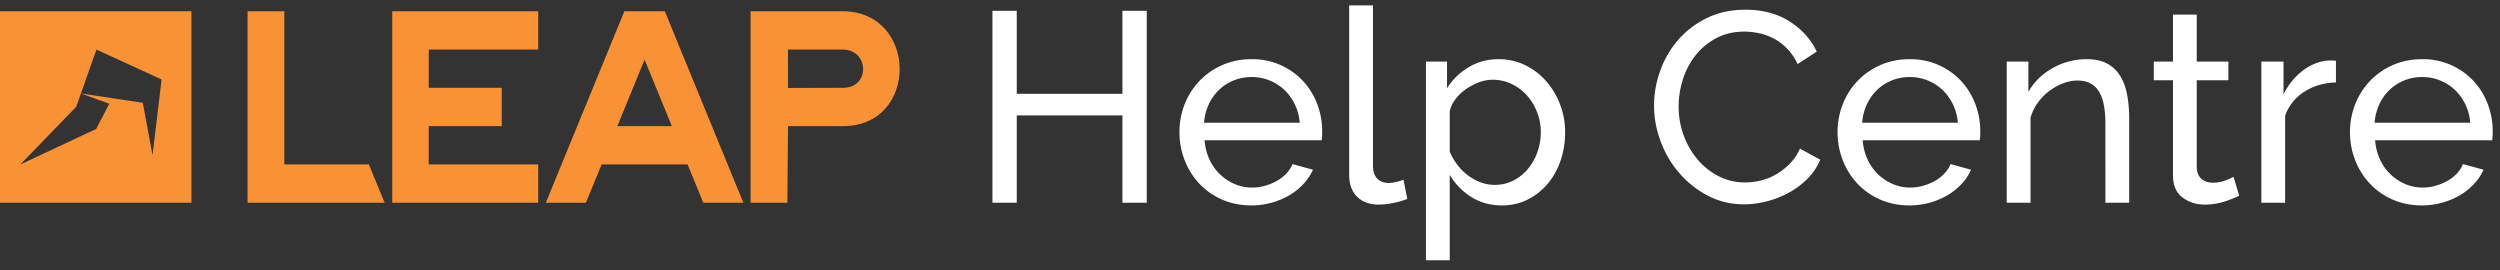 <svg width="222" height="24" xmlns="http://www.w3.org/2000/svg"><rect width="100%" height="100%" fill="#333333" stroke="none"/><g fill="none" fill-rule="evenodd"><path d="M90.288 18v-7.752h9.384V18h2.16V.96h-2.16v7.368h-9.384V.96h-2.16V18h2.16zm20.832.24a6.694 6.694 0 003.372-.9 5.65 5.65 0 001.248-.996c.36-.384.644-.808.852-1.272l-1.824-.504c-.128.32-.316.608-.564.864a3.58 3.58 0 01-.852.648c-.32.176-.664.316-1.032.42a4.128 4.128 0 01-1.128.156c-.544 0-1.06-.104-1.548-.312a4.328 4.328 0 01-2.244-2.184 4.858 4.858 0 01-.432-1.704h10.392a2.53 2.53 0 00.036-.336c.008-.144.012-.304.012-.48 0-.832-.148-1.636-.444-2.412a6.202 6.202 0 00-1.26-2.04 6.13 6.13 0 00-4.56-1.932c-.944 0-1.808.172-2.592.516a6.265 6.265 0 00-2.028 1.404 6.33 6.33 0 00-1.32 2.064 6.688 6.688 0 00-.468 2.496c0 .88.156 1.716.468 2.508a6.4 6.4 0 001.308 2.076 6.13 6.13 0 002.016 1.404c.784.344 1.648.516 2.592.516zm4.296-7.344h-8.496a4.72 4.72 0 01.42-1.632c.232-.496.536-.924.912-1.284s.812-.64 1.308-.84c.496-.2 1.024-.3 1.584-.3s1.088.1 1.584.3c.496.2.932.476 1.308.828s.688.78.936 1.284c.248.504.396 1.052.444 1.644zm7.032 7.272a6.58 6.58 0 001.272-.144 6.88 6.88 0 001.248-.36l-.336-1.704c-.208.08-.432.148-.672.204-.24.056-.448.084-.624.084-.448 0-.796-.132-1.044-.396s-.372-.628-.372-1.092V.48h-2.112v15.048c0 .832.236 1.48.708 1.944.472.464 1.116.696 1.932.696zm6.288 4.944v-7.584a5.83 5.83 0 001.884 1.944c.792.512 1.708.768 2.748.768.832 0 1.592-.172 2.28-.516a5.58 5.58 0 001.776-1.392 6.324 6.324 0 001.152-2.064 7.742 7.742 0 00.408-2.532c0-.848-.148-1.664-.444-2.448a6.684 6.684 0 00-1.236-2.076 5.95 5.95 0 00-1.872-1.428 5.336 5.336 0 00-2.376-.528c-.96 0-1.836.236-2.628.708a5.807 5.807 0 00-1.932 1.86V5.472h-1.872v17.64h2.112zm3.984-6.696c-.432 0-.848-.076-1.248-.228-.4-.152-.776-.36-1.128-.624a4.716 4.716 0 01-.936-.936 5.439 5.439 0 01-.672-1.164V9.888c.08-.384.252-.748.516-1.092.264-.344.576-.64.936-.888a5.26 5.26 0 011.152-.6 3.393 3.393 0 011.188-.228 3.88 3.88 0 011.692.372c.52.248.972.584 1.356 1.008.384.424.688.92.912 1.488a4.83 4.83 0 01.336 1.788c0 .592-.096 1.168-.288 1.728a4.81 4.81 0 01-.828 1.5 4.14 4.14 0 01-1.296 1.056 3.59 3.59 0 01-1.692.396zm22.152 1.728c.656 0 1.328-.088 2.016-.264a8.432 8.432 0 001.956-.768 7.212 7.212 0 001.656-1.236 5.304 5.304 0 001.14-1.692l-1.8-.984c-.24.528-.548.98-.924 1.356-.376.376-.78.688-1.212.936a5.057 5.057 0 01-1.356.54 5.967 5.967 0 01-1.38.168 5.092 5.092 0 01-2.352-.552 6.02 6.02 0 01-1.872-1.488 7.044 7.044 0 01-1.236-2.148 7.372 7.372 0 01-.444-2.556c0-.8.124-1.596.372-2.388a6.642 6.642 0 011.116-2.136 5.799 5.799 0 011.836-1.536c.728-.392 1.564-.588 2.508-.588.432 0 .872.048 1.32.144.448.096.884.256 1.308.48.424.224.816.52 1.176.888s.668.824.924 1.368l1.704-1.104c-.528-1.104-1.336-2-2.424-2.688-1.088-.688-2.392-1.032-3.912-1.032-1.28 0-2.424.248-3.432.744a7.975 7.975 0 00-2.556 1.956A8.508 8.508 0 00147.42 6.3a9.108 9.108 0 00-.54 3.06c0 1.088.196 2.156.588 3.204a9.17 9.17 0 001.656 2.808 8.585 8.585 0 002.532 2.004c.976.512 2.048.768 3.216.768zm14.688.096a6.694 6.694 0 003.372-.9 5.65 5.65 0 001.248-.996c.36-.384.644-.808.852-1.272l-1.824-.504c-.128.32-.316.608-.564.864a3.58 3.58 0 01-.852.648c-.32.176-.664.316-1.032.42a4.128 4.128 0 01-1.128.156c-.544 0-1.06-.104-1.548-.312a4.328 4.328 0 01-2.244-2.184 4.858 4.858 0 01-.432-1.704H175.8a2.53 2.53 0 00.036-.336c.008-.144.012-.304.012-.48 0-.832-.148-1.636-.444-2.412a6.202 6.202 0 00-1.26-2.04 6.13 6.13 0 00-4.56-1.932c-.944 0-1.808.172-2.592.516a6.265 6.265 0 00-2.028 1.404 6.33 6.33 0 00-1.32 2.064 6.688 6.688 0 00-.468 2.496c0 .88.156 1.716.468 2.508a6.4 6.4 0 001.308 2.076 6.13 6.13 0 002.016 1.404c.784.344 1.648.516 2.592.516zm4.296-7.344h-8.496a4.72 4.72 0 01.42-1.632c.232-.496.536-.924.912-1.284s.812-.64 1.308-.84c.496-.2 1.024-.3 1.584-.3s1.088.1 1.584.3c.496.2.932.476 1.308.828s.688.78.936 1.284c.248.504.396 1.052.444 1.644zM180.312 18v-7.56c.144-.48.36-.92.648-1.32.288-.4.624-.744 1.008-1.032a5.137 5.137 0 011.224-.684 3.553 3.553 0 011.296-.252c.832 0 1.452.304 1.86.912.408.608.612 1.584.612 2.928V18h2.112v-7.488c0-.752-.06-1.448-.18-2.088-.12-.64-.324-1.196-.612-1.668a3.052 3.052 0 00-1.152-1.104c-.48-.264-1.08-.396-1.8-.396a6.123 6.123 0 00-3.06.792c-.936.528-1.652 1.232-2.148 2.112V5.472h-1.92V18h2.112zm15.48.168c.336 0 .66-.028.972-.084.312-.056.6-.128.864-.216a9.705 9.705 0 001.212-.492l-.504-1.68c-.128.08-.364.188-.708.324a3.075 3.075 0 01-1.14.204c-.368 0-.688-.104-.96-.312-.272-.208-.424-.544-.456-1.008V7.128h2.808V5.472h-2.808V1.296h-2.112v4.176h-1.704v1.656h1.704v8.424c0 .896.28 1.556.84 1.98.56.424 1.224.636 1.992.636zM202.92 18v-7.728a4.162 4.162 0 011.716-2.136c.808-.512 1.74-.784 2.796-.816V5.4a1.49 1.49 0 00-.288-.024h-.408c-.8.064-1.552.364-2.256.9-.704.536-1.272 1.236-1.704 2.1V5.472h-1.968V18h2.112zm12.144.24a6.694 6.694 0 003.372-.9 5.65 5.65 0 001.248-.996c.36-.384.644-.808.852-1.272l-1.824-.504c-.128.32-.316.608-.564.864a3.58 3.58 0 01-.852.648c-.32.176-.664.316-1.032.42a4.128 4.128 0 01-1.128.156c-.544 0-1.06-.104-1.548-.312a4.328 4.328 0 01-2.244-2.184 4.858 4.858 0 01-.432-1.704h10.392a2.53 2.53 0 00.036-.336c.008-.144.012-.304.012-.48 0-.832-.148-1.636-.444-2.412a6.202 6.202 0 00-1.26-2.04 6.13 6.13 0 00-4.56-1.932c-.944 0-1.808.172-2.592.516a6.265 6.265 0 00-2.028 1.404 6.33 6.33 0 00-1.32 2.064 6.688 6.688 0 00-.468 2.496c0 .88.156 1.716.468 2.508a6.4 6.4 0 001.308 2.076 6.13 6.13 0 002.016 1.404c.784.344 1.648.516 2.592.516zm4.296-7.344h-8.496a4.72 4.72 0 01.42-1.632c.232-.496.536-.924.912-1.284s.812-.64 1.308-.84c.496-.2 1.024-.3 1.584-.3s1.088.1 1.584.3c.496.2.932.476 1.308.828s.688.78.936 1.284c.248.504.396 1.052.444 1.644z" fill="#FFF" fill-rule="nonzero"/><path d="M25.248 1v13.6h7.507l1.398 3.4h-12.17V1h3.265zm49.569 0c6.711 0 6.794 10.198.058 10.198h-4.898L69.918 18h-3.265V1h8.164zM47.793 1v3.4h-9.722v3.397h6.484v3.401H38.07V14.6h9.722V18H34.83V1h12.963zm11.242 0l6.975 17h-3.558l-1.396-3.4h-7.633L52.03 18H48.47l6.975-17h3.59zM17 1v17H0V1h17zM7.184 8.303l-.42 1.185-4.966 5.122L8.54 11.45l1.165-2.24-2.52-.908zm1.383-3.904L7.184 8.302l5.495.826.866 4.655.804-6.726L8.567 4.4zm48.673.9l-2.42 5.9h4.84l-2.42-5.9zm17.577-.9H69.97l.006 3.413 4.898-.015c2.414 0 2.33-3.398-.058-3.398z" fill="#F89235"/></g></svg>
